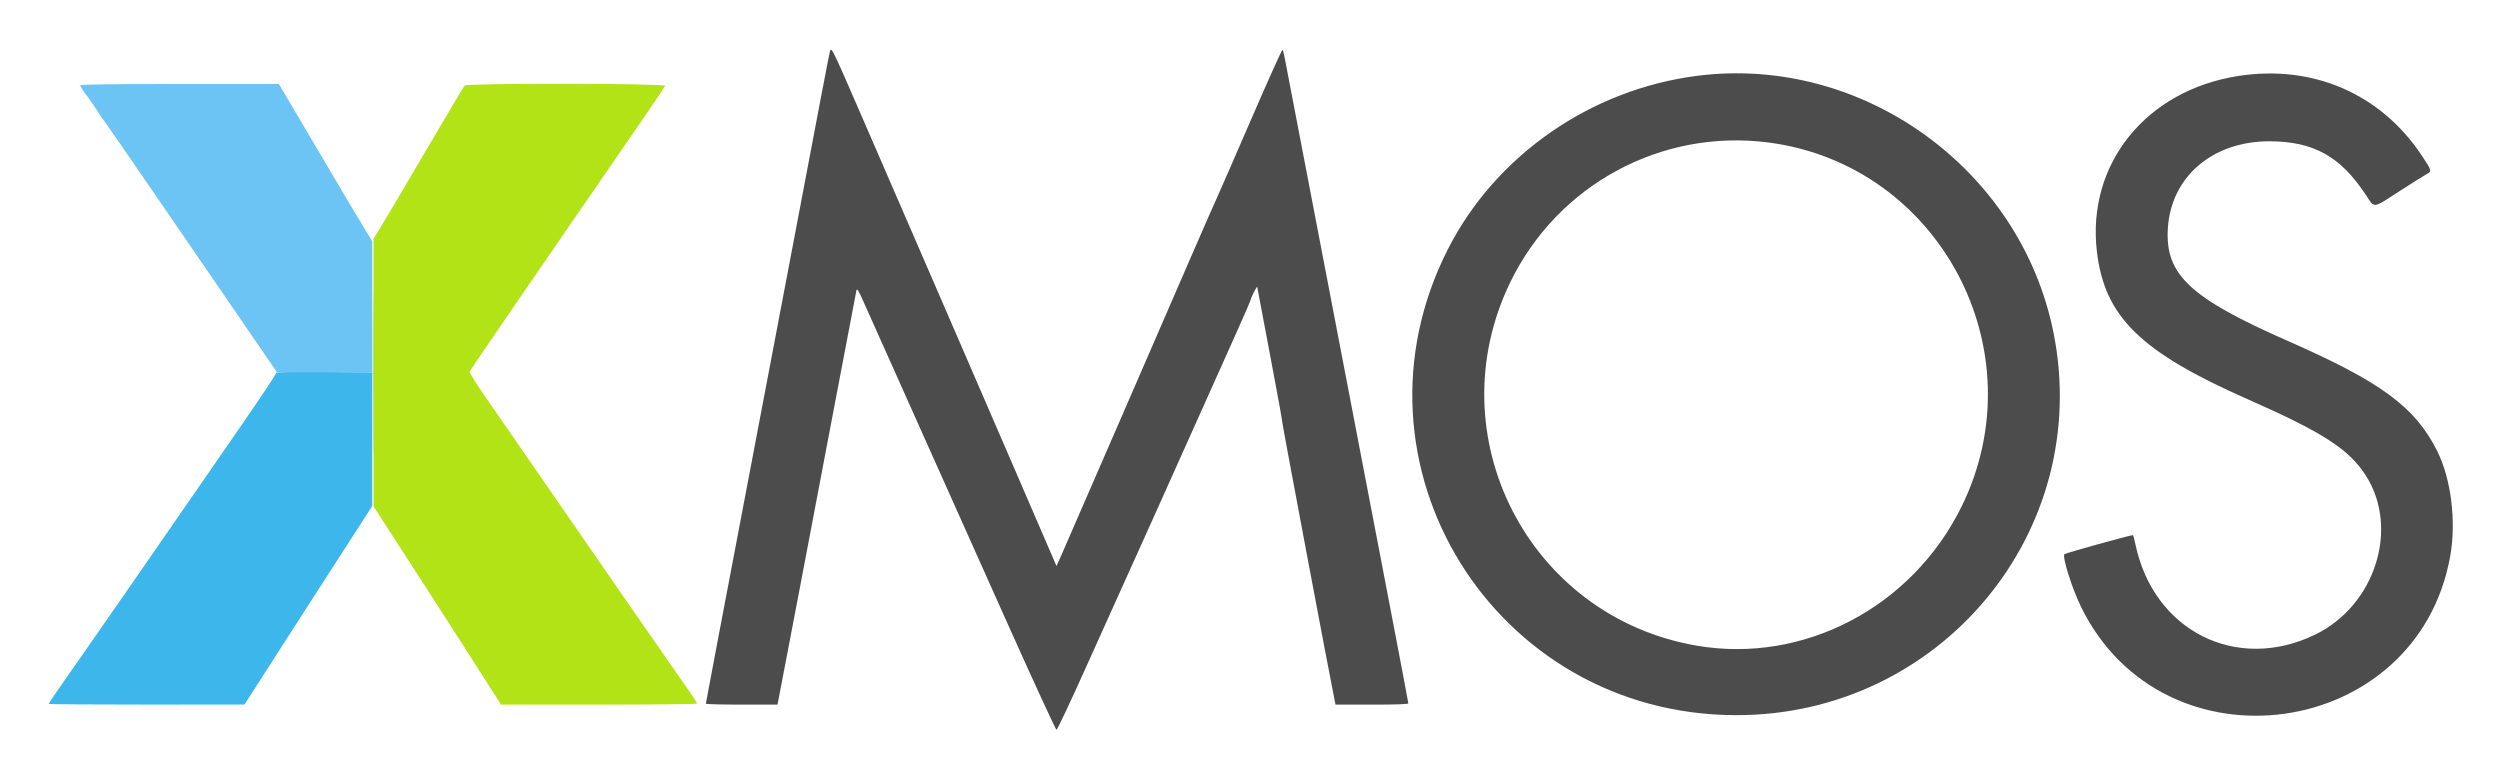 <svg xmlns="http://www.w3.org/2000/svg" role="img" viewBox="34.38 34.38 330.98 102.73"><title>XMOS logo</title><g fill-rule="evenodd"><path fill="#b2e316" d="M95.875 45.708c-.091.115-2.061 3.434-4.377 7.375-5.298 9.016-5.69 9.678-6.78 11.464l-.893 1.464.002 17.703.003 17.703 1.454 2.25c.8 1.237 1.936 3 2.526 3.916.589.917 1.536 2.379 2.105 3.25 1.436 2.198 9.697 15.074 10.293 16.042l.487.792h12.986c7.142 0 12.986-.062 12.986-.137 0-.076-.386-.694-.857-1.375-1.673-2.416-2.621-3.779-4.978-7.155-1.311-1.879-3.211-4.617-4.221-6.083-3.367-4.888-15.858-22.958-18.012-26.055-1.168-1.681-2.085-3.158-2.037-3.284.049-.126 2.139-3.213 4.646-6.862 2.506-3.648 6.504-9.466 8.883-12.929 2.379-3.463 4.888-7.106 5.576-8.096 3.389-4.88 6.69-9.726 6.774-9.946.13-.338-26.297-.375-26.566-.037"/><path fill="#3db7eb" d="M70.942 83.756c.036.094-2.031 3.207-4.593 6.916-10.865 15.727-18.024 26.064-20.429 29.495-4.029 5.747-5.087 7.286-5.087 7.4 0 .055 5.832.097 12.959.094l12.958-.006 4.167-6.494c2.291-3.571 4.579-7.129 5.083-7.906.504-.776 2.435-3.77 4.292-6.651l3.375-5.24v-17.69l-6.396-.045c-4.351-.031-6.374.009-6.329.127"/><path fill="#4c4c4c" d="M144.268 41.125c-.095.314-1.199 6.091-4.599 24.042-1.189 6.279-4.34 22.854-7.003 36.833-2.663 13.979-4.84 25.473-4.837 25.542.002.068 2.137.125 4.743.125h4.738l.175-.875c.097-.482.66-3.425 1.252-6.542s1.309-6.867 1.592-8.333c.284-1.467 2.051-10.767 3.927-20.667 1.876-9.9 3.454-18.185 3.507-18.412.078-.337.255-.053.983 1.584.489 1.097 3.356 7.507 6.372 14.245 3.016 6.737 8.513 19.018 12.216 27.291 3.702 8.273 6.816 15.042 6.919 15.042.103 0 1.812-3.619 3.797-8.042s4.428-9.841 5.428-12.041c1.714-3.773 4.301-9.528 10.188-22.667 1.396-3.117 3.393-7.569 4.436-9.894 1.044-2.325 1.901-4.312 1.906-4.416.008-.213.806-1.753.818-1.58.004.061.757 4.054 1.674 8.873.917 4.82 1.667 8.947 1.667 9.171 0 .301 6.317 33.845 6.931 36.804l.095.459h4.82c3.185 0 4.82-.058 4.82-.171 0-.094-1.091-5.851-2.424-12.792-8.458-44.027-13.78-71.755-13.938-72.621-.1-.55-.232-1.055-.292-1.123-.061-.069-1.903 4.019-4.095 9.083-2.191 5.064-4.261 9.807-4.598 10.54-.707 1.535-2.857 6.471-12.991 29.834-4.016 9.258-7.514 17.297-7.774 17.864l-.473 1.031-5.987-13.864c-3.293-7.626-8.04-18.59-10.549-24.365-2.509-5.775-6.487-14.943-8.84-20.375-4.204-9.704-4.428-10.169-4.604-9.583m114.859 3.285c-14.147 1.79-26.735 10.535-33.056 22.961-14.466 28.437 6.096 61.661 38.179 61.689 27.065.023 47.266-24.336 41.998-50.643-4.337-21.659-25.279-36.773-47.121-34.007m71.623.021c-12.231 1.888-20.108 11.636-18.76 23.218 1.008 8.67 5.752 13.317 20.01 19.603 9.895 4.363 13.341 6.585 15.568 10.037 4.523 7.011 1.278 17.255-6.688 21.113-10.397 5.037-21.386-.49-23.786-11.962-.131-.627-.272-1.173-.313-1.214-.085-.085-8.932 2.369-9.081 2.519-.329.329.994 4.528 2.208 7.005 10.915 22.282 44.513 17.641 48.864-6.75.819-4.588.119-10.221-1.729-13.917-2.913-5.824-7.403-9.13-19.793-14.575-12.924-5.679-16.219-8.761-15.868-14.841.397-6.857 5.893-11.589 13.451-11.581 5.804.007 9.369 1.972 12.703 7.001 1.281 1.932.846 1.972 4.567-.429 1.712-1.104 3.326-2.119 3.588-2.254.659-.341.626-.46-.676-2.42-5.428-8.175-14.399-12.077-24.265-10.553m-62.193 8.819c22.62 2.965 35.652 27.552 25.532 48.167-6.557 13.356-20.929 20.897-35.133 18.433-22.232-3.857-34.483-27.783-24.63-48.1 6.271-12.93 20.023-20.362 34.231-18.5"/><path fill="#6cc4f4" d="M45 45.673c0 .161.624 1.137.848 1.327.097.082 1.577 2.266 1.902 2.806.092.153.208.315.26.361.104.093 4.364 6.263 9.494 13.75.565.825 1.954 2.85 3.086 4.5 1.133 1.65 2.573 3.75 3.201 4.666.628.917 2.517 3.673 4.199 6.125l3.057 4.459h12.62v-17.34l-.692-1.122c-.849-1.377-3.641-6.08-8.209-13.83L71.303 45.5H58.151c-8.997 0-13.151.055-13.151.173"/><path fill="#54bc84" d="M83.747 83.917c0 9.533.02 13.409.045 8.612.024-4.797.024-12.597 0-17.333-.025-4.737-.045-.813-.045 8.721"/></g></svg>